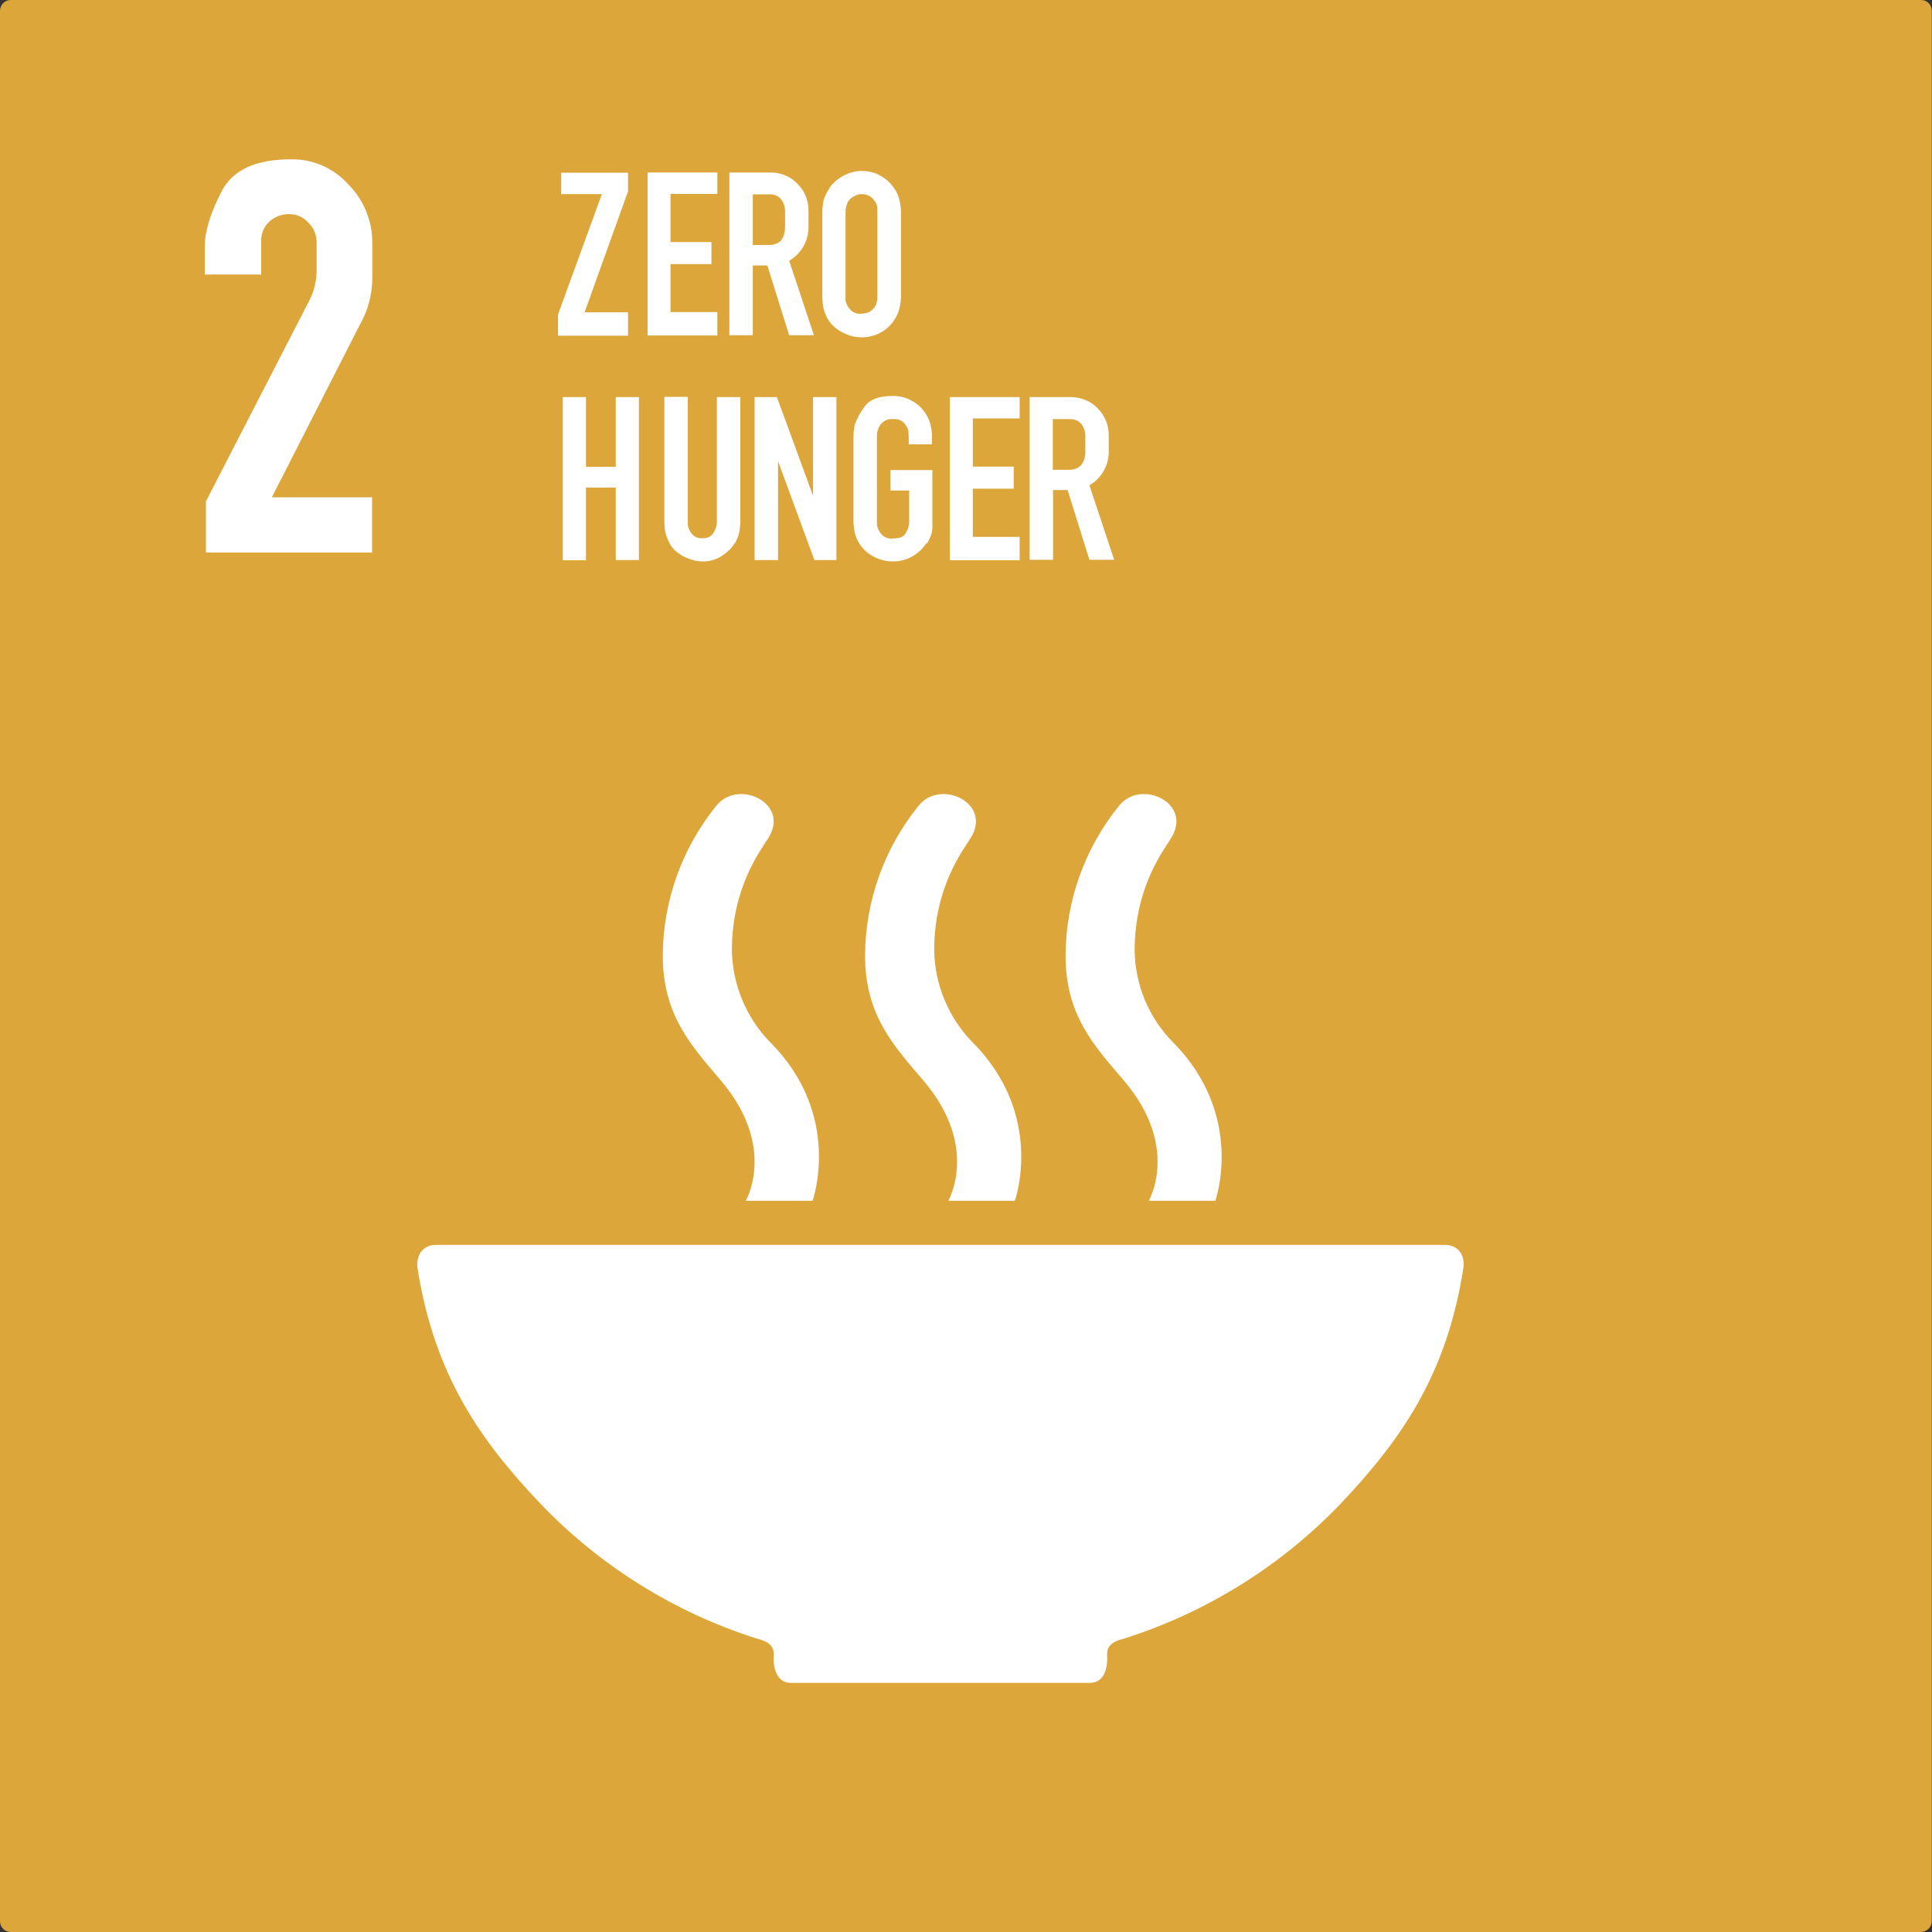 <?xml version="1.0" encoding="UTF-8"?>
<svg id="Layer_1" data-name="Layer 1" xmlns="http://www.w3.org/2000/svg" viewBox="0 0 85 85">
  <rect x="0" y="0" width="85" height="85" fill="#333333" stroke="none"/>
  <defs>
    <style>
      .cls-1 {
        fill: #dda63a;
        isolation: isolate;
      }

      .cls-1, .cls-2 {
        fill-rule: evenodd;
      }

      .cls-1, .cls-2, .cls-3 {
        stroke-width: 0px;
      }

      .cls-2, .cls-3 {
        fill: #fff;
      }
    </style>
  </defs>
  <path id="rect8528" class="cls-1" d="m.47,0h84.05c.26,0,.47.21.47.47,0,0,0,0,0,0v84.05c0,.26-.21.47-.47.48,0,0,0,0,0,0H.47C.21,85,0,84.79,0,84.53c0,0,0,0,0,0V.48C0,.21.21,0,.47,0,.47,0,.47,0,.47,0Z"/>
  <g id="text6065-3">
    <path id="path1897" class="cls-3" d="m24.55,14.76v-.92l1.93-5.3h-1.79v-.94h2.94v.82l-1.91,5.32h1.91v1.03h-3.08Z"/>
    <path id="path1899" class="cls-3" d="m31.56,13.73v1.03h-3.07v-7.17h3.07v.94h-2.06v2.12h1.8v.97h-1.8v2.11h2.06Z"/>
    <path id="path1901" class="cls-3" d="m32.09,14.76v-7.17h1.8c.45-.01.88.17,1.19.49.33.32.5.76.49,1.21v.66c.02.62-.31,1.21-.85,1.52l1.09,3.28h-1.09l-.96-3.07h-.64v3.07h-1.03Zm2.28-4.2c.06-.08.11-.17.13-.27.03-.11.04-.22.04-.33v-.66c0-.2-.06-.39-.18-.54-.13-.15-.32-.22-.51-.21h-.73v2.23h.72c.2,0,.4-.07.54-.21h0Z"/>
    <path id="path1903" class="cls-3" d="m36.49,8.27c.16-.23.38-.41.62-.54.24-.13.52-.21.79-.21.26,0,.51.05.74.16.23.11.43.26.59.46.15.17.26.36.32.58.06.21.09.42.09.64v3.64c0,.19-.02.38-.07.57-.19.75-.87,1.27-1.64,1.27-.17,0-.33-.02-.49-.06-.15-.05-.3-.11-.44-.19-.13-.07-.25-.16-.36-.27-.09-.09-.17-.2-.24-.31-.09-.17-.15-.35-.19-.53-.02-.16-.03-.31-.03-.47v-3.65c0-.19.02-.38.06-.57.06-.18.14-.35.25-.5h0Zm1.99.57c-.12-.19-.33-.3-.56-.3-.13,0-.26.04-.37.11-.1.05-.18.13-.24.22-.04.08-.07.17-.09.26-.01.07-.02.14-.02.21v3.77s0,.08,0,.12c.03.13.09.25.17.35.13.16.33.25.54.22.12,0,.24-.03.34-.08.09-.05.17-.12.23-.21.05-.07.08-.15.1-.24.02-.09.02-.18.02-.28v-3.65c0-.1,0-.2-.02-.3-.02-.08-.05-.15-.11-.21h.01Z"/>
    <path id="path1905" class="cls-3" d="m24.76,24.64v-7.17h1.02v3.07h1.31v-3.07h1.02v7.17h-1.02v-3.19h-1.31v3.2h-1.02Z"/>
    <path id="path1907" class="cls-3" d="m32.33,23.89c-.15.24-.36.44-.61.59-.24.15-.53.23-.81.22-.15,0-.3-.02-.45-.07-.14-.04-.28-.09-.41-.16-.12-.07-.24-.15-.34-.24-.09-.08-.17-.18-.23-.29-.09-.17-.16-.34-.21-.52-.03-.16-.04-.32-.04-.48v-5.48h1.03v5.62s.01.07.02.11c.03.11.09.21.16.3.12.14.3.21.48.19.18.01.36-.07.46-.22.1-.15.16-.33.16-.51v-5.48h1.03v5.48c0,.17-.02.33-.05.49-.04.16-.1.31-.18.45h0Z"/>
    <path id="path1909" class="cls-3" d="m35.83,24.64l-1.6-4.35v4.35h-1.03v-7.17h.98l1.59,4.34v-4.34h1.03v7.17h-.96Z"/>
    <path id="path1911" class="cls-3" d="m40.76,23.89c-.16.25-.38.46-.64.6-.26.14-.55.22-.85.21-.28,0-.55-.07-.79-.19-.43-.2-.75-.59-.87-1.05-.04-.21-.07-.43-.06-.65v-3.58c0-.18.02-.36.05-.53.1-.27.23-.53.4-.76.22-.35.66-.53,1.31-.52.28,0,.56.07.8.21.23.12.42.29.57.5.12.17.21.35.26.56.04.18.07.37.06.56v.3h-1.02v-.31s0-.1-.01-.15c0-.04,0-.09,0-.13-.03-.11-.09-.22-.16-.31-.12-.15-.31-.23-.5-.21-.21-.03-.42.06-.56.22-.07.1-.12.21-.15.33-.02.08-.02.16-.02.25v3.77s0,.09.01.13c.03.12.09.23.16.33.13.17.34.25.55.22.28,0,.46-.08.54-.22.04-.08.07-.14.1-.19.02-.05.03-.1.04-.15.01-.04.02-.08.02-.13v-1.42h-.82v-.9h1.84v2.54c0,.17-.05.34-.13.49-.03.07-.07.14-.11.21h-.01Z"/>
    <path id="path1913" class="cls-3" d="m44.86,23.62v1.03h-3.07v-7.18h3.07v.94h-2.06v2.12h1.8v.97h-1.8v2.12h2.06Z"/>
    <path id="path1915" class="cls-3" d="m45.3,24.64v-7.17h1.8c.45,0,.88.17,1.19.49.32.32.5.76.49,1.21v.66c.02.62-.31,1.21-.85,1.52l1.09,3.28h-1.09l-.96-3.07h-.64v3.07h-1.03Zm2.28-4.2c.06-.08.11-.17.13-.27.03-.11.05-.22.04-.33v-.66c0-.19-.06-.39-.18-.53-.13-.15-.32-.22-.51-.21h-.74v2.23h.72c.21,0,.4-.07.54-.22Z"/>
  </g>
  <g id="text6075-0">
    <path id="path1918" class="cls-3" d="m16.37,24.31h-7.31v-2.25l4.56-8.86c.2-.39.3-.82.31-1.26v-1.27c0-.33-.12-.64-.36-.87-.22-.25-.54-.39-.87-.38-.32,0-.62.12-.85.33-.23.21-.36.51-.36.82v1.51h-2.48v-1.23c0-.67.25-1.48.74-2.43s1.52-1.42,3.08-1.41c.95-.01,1.86.39,2.49,1.1.68.68,1.06,1.6,1.06,2.56v1.56c0,.74-.2,1.46-.57,2.1l-3.85,7.55h4.41v2.43Z"/>
  </g>
  <path id="path6925" class="cls-2" d="m47.95,74.04c.67,0,.79-.73.76-1.21-.04-.57.51-.67.81-.76,3.59-1.15,6.84-3.18,9.45-5.9,2.61-2.76,4.67-5.61,5.41-10.37.09-.58-.23-1.03-.81-1.03H19.18c-.57,0-.89.45-.81,1.03.75,4.76,2.81,7.62,5.42,10.37,2.61,2.72,5.85,4.75,9.44,5.9.29.09.85.18.81.76-.03.48.09,1.21.76,1.21h13.14Zm-15.14-21.21h2.94s1.35-3.76-1.87-6.98c-1.05-1.08-1.65-2.52-1.68-4.03,0-2.76,1.24-4.37,1.61-4.96.95-1.52-1.31-2.6-2.28-1.43-1.52,1.87-2.36,4.2-2.37,6.61,0,2.64,1.27,3.98,2.59,5.54,2.44,2.9,1.06,5.25,1.06,5.25h0Zm17.72,0h2.94s1.34-3.75-1.87-6.98c-1.06-1.08-1.66-2.52-1.68-4.03,0-2.76,1.25-4.37,1.61-4.96.95-1.52-1.31-2.6-2.28-1.43-1.52,1.87-2.36,4.2-2.37,6.61,0,2.64,1.27,3.98,2.6,5.54,2.44,2.9,1.06,5.25,1.06,5.25h-.01Zm-8.82,0h2.94s1.35-3.76-1.87-6.98c-1.05-1.08-1.65-2.52-1.68-4.03,0-2.76,1.24-4.37,1.61-4.96.95-1.52-1.31-2.6-2.28-1.43-1.52,1.87-2.36,4.2-2.37,6.61,0,2.64,1.27,3.98,2.6,5.54,2.44,2.9,1.06,5.25,1.06,5.25h0Z"/>
</svg>